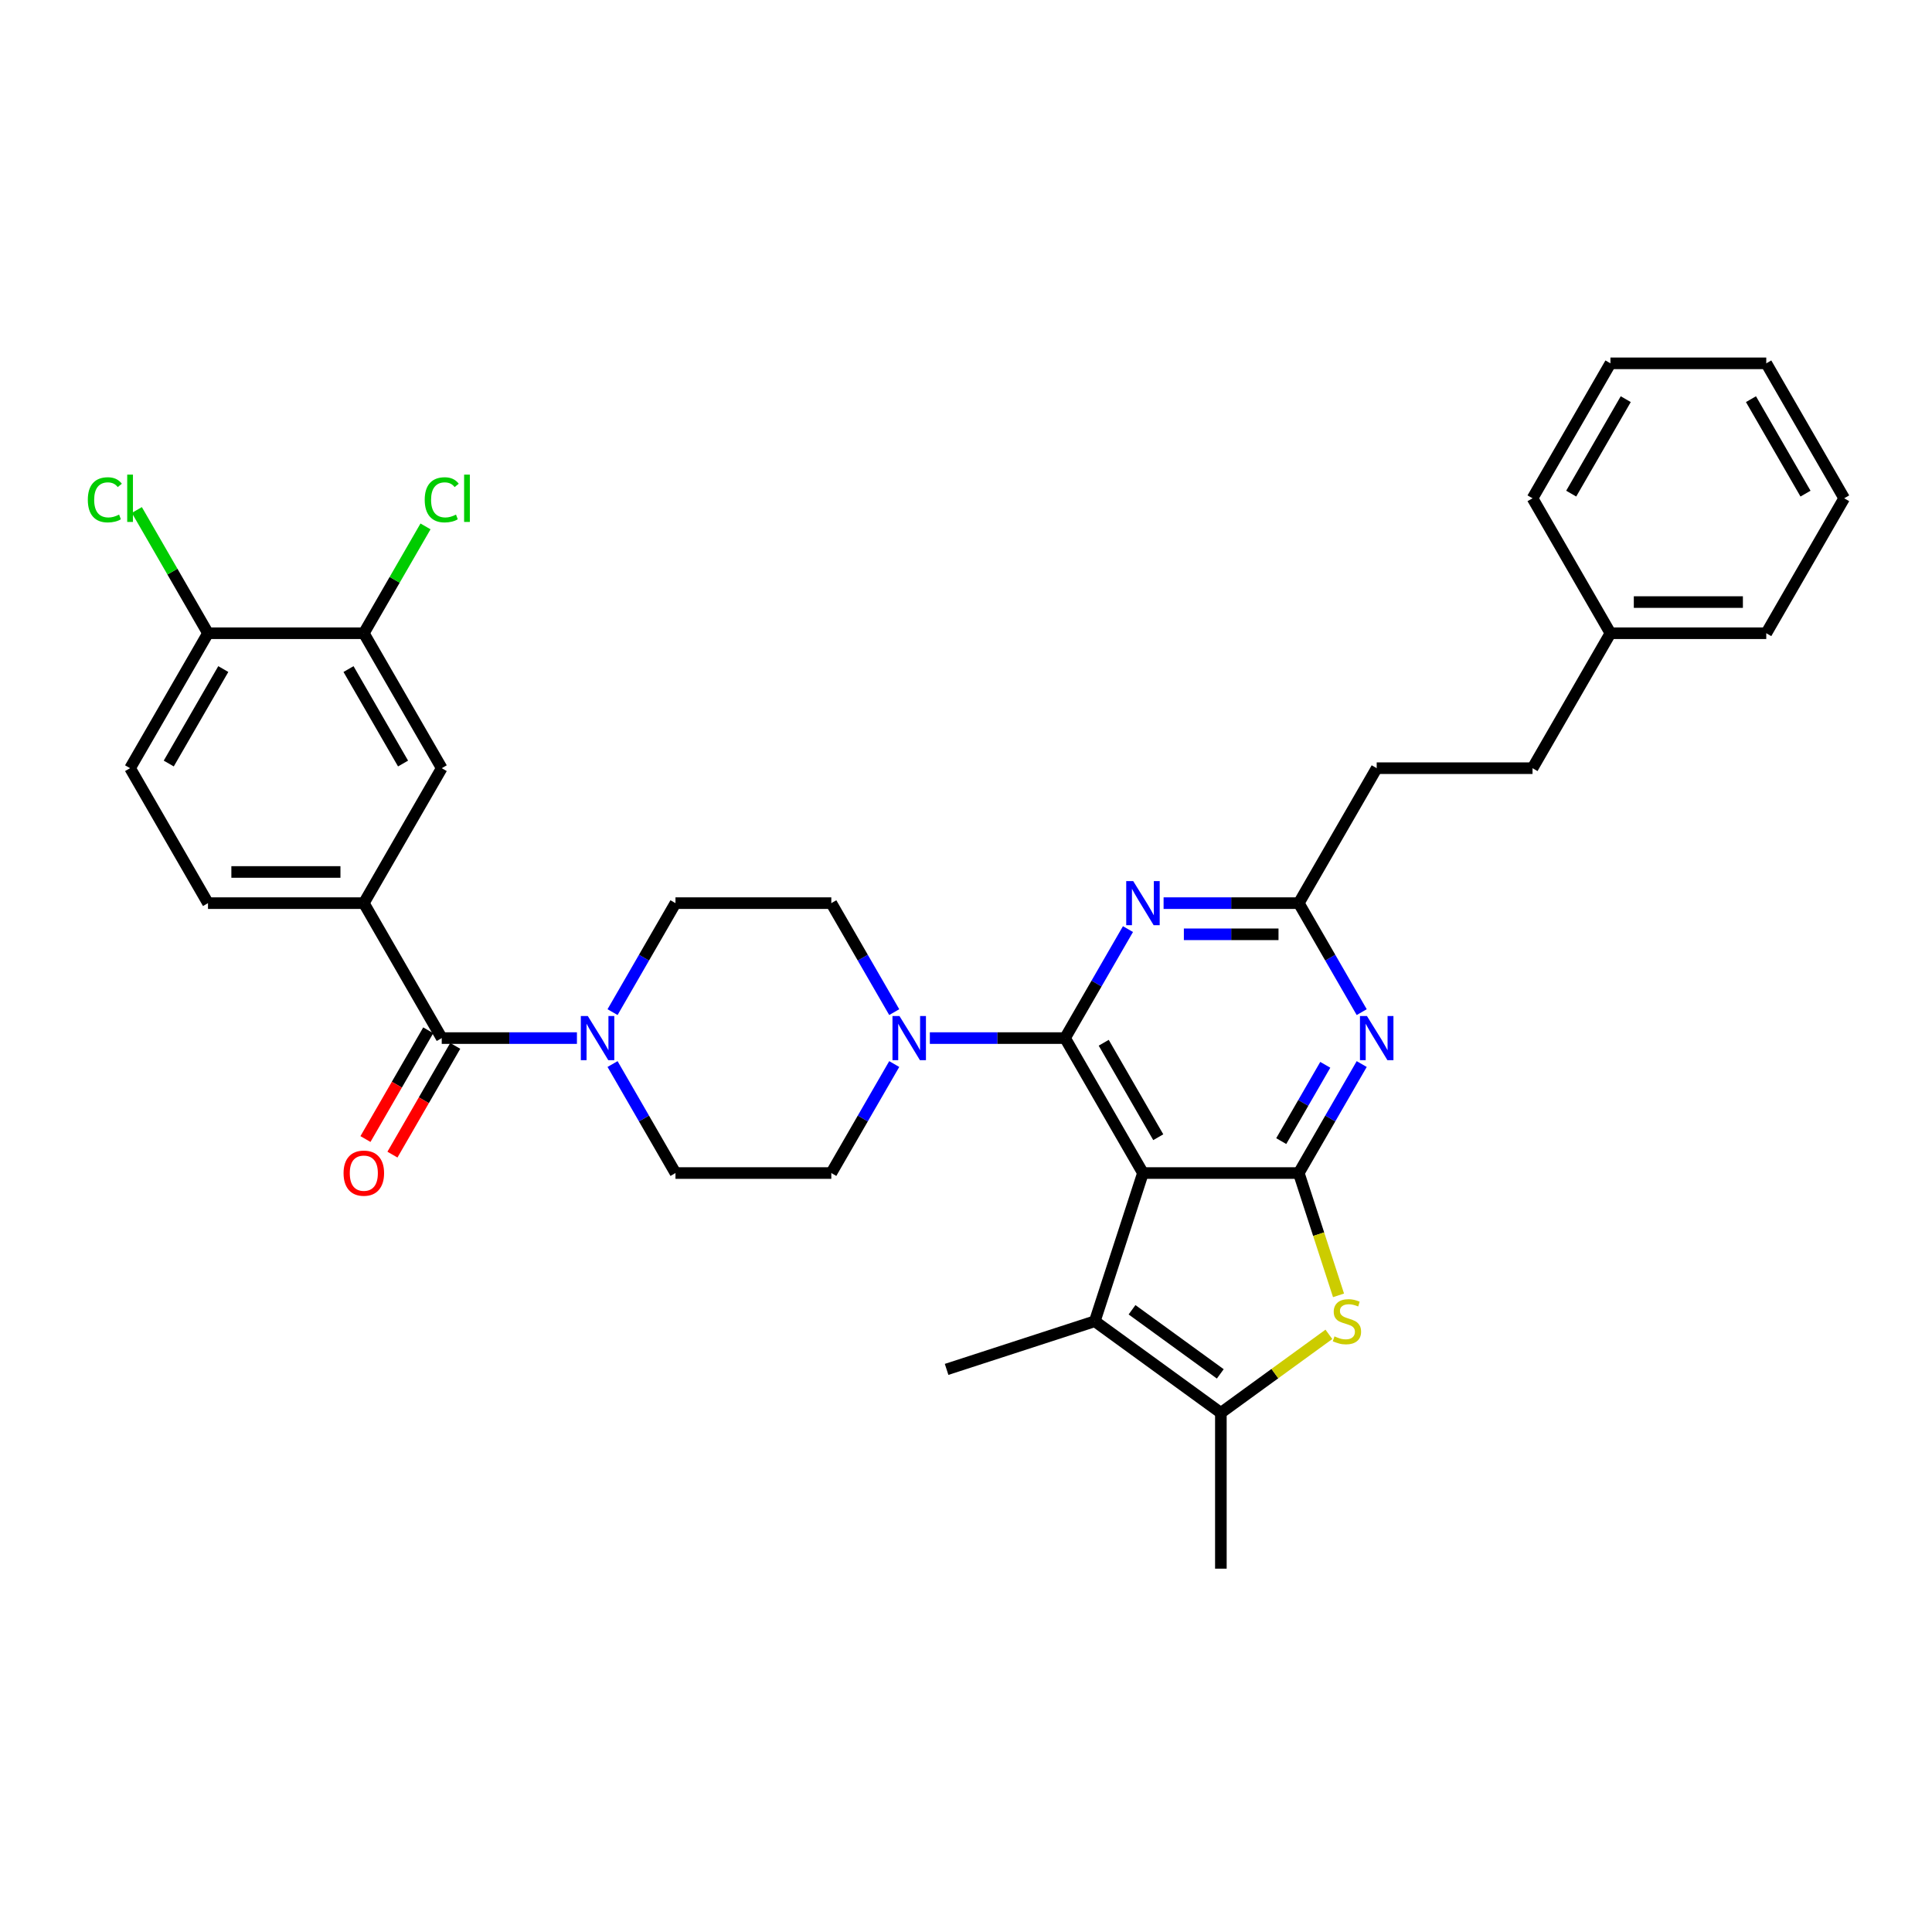 <?xml version='1.0' encoding='iso-8859-1'?>
<svg version='1.1' baseProfile='full'
              xmlns='http://www.w3.org/2000/svg'
                      xmlns:rdkit='http://www.rdkit.org/xml'
                      xmlns:xlink='http://www.w3.org/1999/xlink'
                  xml:space='preserve'
width='1000px' height='1000px' viewBox='0 0 1000 1000'>
<!-- END OF HEADER -->
<rect style='opacity:1.0;fill:#FFFFFF;stroke:none' width='1000' height='1000' x='0' y='0'> </rect>
<path class='bond-0' d='M 462.851,523.877 L 446.566,495.67' style='fill:none;fill-rule:evenodd;stroke:#0000FF;stroke-width:6px;stroke-linecap:butt;stroke-linejoin:miter;stroke-opacity:1' />
<path class='bond-0' d='M 446.566,495.67 L 430.281,467.464' style='fill:none;fill-rule:evenodd;stroke:#000000;stroke-width:6px;stroke-linecap:butt;stroke-linejoin:miter;stroke-opacity:1' />
<path class='bond-1' d='M 462.851,550.751 L 446.566,578.958' style='fill:none;fill-rule:evenodd;stroke:#0000FF;stroke-width:6px;stroke-linecap:butt;stroke-linejoin:miter;stroke-opacity:1' />
<path class='bond-1' d='M 446.566,578.958 L 430.281,607.164' style='fill:none;fill-rule:evenodd;stroke:#000000;stroke-width:6px;stroke-linecap:butt;stroke-linejoin:miter;stroke-opacity:1' />
<path class='bond-2' d='M 481.288,537.314 L 516.276,537.314' style='fill:none;fill-rule:evenodd;stroke:#0000FF;stroke-width:6px;stroke-linecap:butt;stroke-linejoin:miter;stroke-opacity:1' />
<path class='bond-2' d='M 516.276,537.314 L 551.265,537.314' style='fill:none;fill-rule:evenodd;stroke:#000000;stroke-width:6px;stroke-linecap:butt;stroke-linejoin:miter;stroke-opacity:1' />
<path class='bond-3' d='M 317.055,550.751 L 333.34,578.958' style='fill:none;fill-rule:evenodd;stroke:#0000FF;stroke-width:6px;stroke-linecap:butt;stroke-linejoin:miter;stroke-opacity:1' />
<path class='bond-3' d='M 333.34,578.958 L 349.625,607.164' style='fill:none;fill-rule:evenodd;stroke:#000000;stroke-width:6px;stroke-linecap:butt;stroke-linejoin:miter;stroke-opacity:1' />
<path class='bond-4' d='M 317.055,523.877 L 333.34,495.67' style='fill:none;fill-rule:evenodd;stroke:#0000FF;stroke-width:6px;stroke-linecap:butt;stroke-linejoin:miter;stroke-opacity:1' />
<path class='bond-4' d='M 333.34,495.67 L 349.625,467.464' style='fill:none;fill-rule:evenodd;stroke:#000000;stroke-width:6px;stroke-linecap:butt;stroke-linejoin:miter;stroke-opacity:1' />
<path class='bond-5' d='M 298.618,537.314 L 263.629,537.314' style='fill:none;fill-rule:evenodd;stroke:#0000FF;stroke-width:6px;stroke-linecap:butt;stroke-linejoin:miter;stroke-opacity:1' />
<path class='bond-5' d='M 263.629,537.314 L 228.641,537.314' style='fill:none;fill-rule:evenodd;stroke:#000000;stroke-width:6px;stroke-linecap:butt;stroke-linejoin:miter;stroke-opacity:1' />
<path class='bond-6' d='M 349.625,607.164 L 430.281,607.164' style='fill:none;fill-rule:evenodd;stroke:#000000;stroke-width:6px;stroke-linecap:butt;stroke-linejoin:miter;stroke-opacity:1' />
<path class='bond-7' d='M 188.313,467.464 L 228.641,397.613' style='fill:none;fill-rule:evenodd;stroke:#000000;stroke-width:6px;stroke-linecap:butt;stroke-linejoin:miter;stroke-opacity:1' />
<path class='bond-8' d='M 188.313,467.464 L 107.657,467.464' style='fill:none;fill-rule:evenodd;stroke:#000000;stroke-width:6px;stroke-linecap:butt;stroke-linejoin:miter;stroke-opacity:1' />
<path class='bond-8' d='M 176.214,451.332 L 119.755,451.332' style='fill:none;fill-rule:evenodd;stroke:#000000;stroke-width:6px;stroke-linecap:butt;stroke-linejoin:miter;stroke-opacity:1' />
<path class='bond-9' d='M 188.313,467.464 L 228.641,537.314' style='fill:none;fill-rule:evenodd;stroke:#000000;stroke-width:6px;stroke-linecap:butt;stroke-linejoin:miter;stroke-opacity:1' />
<path class='bond-10' d='M 430.281,467.464 L 349.625,467.464' style='fill:none;fill-rule:evenodd;stroke:#000000;stroke-width:6px;stroke-linecap:butt;stroke-linejoin:miter;stroke-opacity:1' />
<path class='bond-11' d='M 221.656,533.281 L 205.408,561.423' style='fill:none;fill-rule:evenodd;stroke:#000000;stroke-width:6px;stroke-linecap:butt;stroke-linejoin:miter;stroke-opacity:1' />
<path class='bond-11' d='M 205.408,561.423 L 189.16,589.565' style='fill:none;fill-rule:evenodd;stroke:#FF0000;stroke-width:6px;stroke-linecap:butt;stroke-linejoin:miter;stroke-opacity:1' />
<path class='bond-11' d='M 235.626,541.347 L 219.378,569.489' style='fill:none;fill-rule:evenodd;stroke:#000000;stroke-width:6px;stroke-linecap:butt;stroke-linejoin:miter;stroke-opacity:1' />
<path class='bond-11' d='M 219.378,569.489 L 203.13,597.631' style='fill:none;fill-rule:evenodd;stroke:#FF0000;stroke-width:6px;stroke-linecap:butt;stroke-linejoin:miter;stroke-opacity:1' />
<path class='bond-12' d='M 188.313,327.763 L 228.641,397.613' style='fill:none;fill-rule:evenodd;stroke:#000000;stroke-width:6px;stroke-linecap:butt;stroke-linejoin:miter;stroke-opacity:1' />
<path class='bond-12' d='M 180.392,346.306 L 208.621,395.202' style='fill:none;fill-rule:evenodd;stroke:#000000;stroke-width:6px;stroke-linecap:butt;stroke-linejoin:miter;stroke-opacity:1' />
<path class='bond-13' d='M 188.313,327.763 L 204.276,300.113' style='fill:none;fill-rule:evenodd;stroke:#000000;stroke-width:6px;stroke-linecap:butt;stroke-linejoin:miter;stroke-opacity:1' />
<path class='bond-13' d='M 204.276,300.113 L 220.24,272.463' style='fill:none;fill-rule:evenodd;stroke:#00CC00;stroke-width:6px;stroke-linecap:butt;stroke-linejoin:miter;stroke-opacity:1' />
<path class='bond-14' d='M 188.313,327.763 L 107.657,327.763' style='fill:none;fill-rule:evenodd;stroke:#000000;stroke-width:6px;stroke-linecap:butt;stroke-linejoin:miter;stroke-opacity:1' />
<path class='bond-15' d='M 704.819,550.751 L 688.534,578.958' style='fill:none;fill-rule:evenodd;stroke:#0000FF;stroke-width:6px;stroke-linecap:butt;stroke-linejoin:miter;stroke-opacity:1' />
<path class='bond-15' d='M 688.534,578.958 L 672.249,607.164' style='fill:none;fill-rule:evenodd;stroke:#000000;stroke-width:6px;stroke-linecap:butt;stroke-linejoin:miter;stroke-opacity:1' />
<path class='bond-15' d='M 685.964,551.148 L 674.564,570.892' style='fill:none;fill-rule:evenodd;stroke:#0000FF;stroke-width:6px;stroke-linecap:butt;stroke-linejoin:miter;stroke-opacity:1' />
<path class='bond-15' d='M 674.564,570.892 L 663.165,590.637' style='fill:none;fill-rule:evenodd;stroke:#000000;stroke-width:6px;stroke-linecap:butt;stroke-linejoin:miter;stroke-opacity:1' />
<path class='bond-16' d='M 704.819,523.877 L 688.534,495.67' style='fill:none;fill-rule:evenodd;stroke:#0000FF;stroke-width:6px;stroke-linecap:butt;stroke-linejoin:miter;stroke-opacity:1' />
<path class='bond-16' d='M 688.534,495.67 L 672.249,467.464' style='fill:none;fill-rule:evenodd;stroke:#000000;stroke-width:6px;stroke-linecap:butt;stroke-linejoin:miter;stroke-opacity:1' />
<path class='bond-17' d='M 672.249,467.464 L 712.577,397.613' style='fill:none;fill-rule:evenodd;stroke:#000000;stroke-width:6px;stroke-linecap:butt;stroke-linejoin:miter;stroke-opacity:1' />
<path class='bond-18' d='M 672.249,467.464 L 637.261,467.464' style='fill:none;fill-rule:evenodd;stroke:#000000;stroke-width:6px;stroke-linecap:butt;stroke-linejoin:miter;stroke-opacity:1' />
<path class='bond-18' d='M 637.261,467.464 L 602.272,467.464' style='fill:none;fill-rule:evenodd;stroke:#0000FF;stroke-width:6px;stroke-linecap:butt;stroke-linejoin:miter;stroke-opacity:1' />
<path class='bond-18' d='M 661.753,483.595 L 637.261,483.595' style='fill:none;fill-rule:evenodd;stroke:#000000;stroke-width:6px;stroke-linecap:butt;stroke-linejoin:miter;stroke-opacity:1' />
<path class='bond-18' d='M 637.261,483.595 L 612.769,483.595' style='fill:none;fill-rule:evenodd;stroke:#0000FF;stroke-width:6px;stroke-linecap:butt;stroke-linejoin:miter;stroke-opacity:1' />
<path class='bond-19' d='M 583.835,480.901 L 567.55,509.107' style='fill:none;fill-rule:evenodd;stroke:#0000FF;stroke-width:6px;stroke-linecap:butt;stroke-linejoin:miter;stroke-opacity:1' />
<path class='bond-19' d='M 567.55,509.107 L 551.265,537.314' style='fill:none;fill-rule:evenodd;stroke:#000000;stroke-width:6px;stroke-linecap:butt;stroke-linejoin:miter;stroke-opacity:1' />
<path class='bond-20' d='M 551.265,537.314 L 591.593,607.164' style='fill:none;fill-rule:evenodd;stroke:#000000;stroke-width:6px;stroke-linecap:butt;stroke-linejoin:miter;stroke-opacity:1' />
<path class='bond-20' d='M 571.284,539.726 L 599.514,588.621' style='fill:none;fill-rule:evenodd;stroke:#000000;stroke-width:6px;stroke-linecap:butt;stroke-linejoin:miter;stroke-opacity:1' />
<path class='bond-21' d='M 672.249,607.164 L 591.593,607.164' style='fill:none;fill-rule:evenodd;stroke:#000000;stroke-width:6px;stroke-linecap:butt;stroke-linejoin:miter;stroke-opacity:1' />
<path class='bond-22' d='M 672.249,607.164 L 682.533,638.816' style='fill:none;fill-rule:evenodd;stroke:#000000;stroke-width:6px;stroke-linecap:butt;stroke-linejoin:miter;stroke-opacity:1' />
<path class='bond-22' d='M 682.533,638.816 L 692.818,670.468' style='fill:none;fill-rule:evenodd;stroke:#CCCC00;stroke-width:6px;stroke-linecap:butt;stroke-linejoin:miter;stroke-opacity:1' />
<path class='bond-23' d='M 591.593,607.164 L 566.669,683.873' style='fill:none;fill-rule:evenodd;stroke:#000000;stroke-width:6px;stroke-linecap:butt;stroke-linejoin:miter;stroke-opacity:1' />
<path class='bond-24' d='M 566.669,683.873 L 489.96,708.797' style='fill:none;fill-rule:evenodd;stroke:#000000;stroke-width:6px;stroke-linecap:butt;stroke-linejoin:miter;stroke-opacity:1' />
<path class='bond-25' d='M 566.669,683.873 L 631.921,731.281' style='fill:none;fill-rule:evenodd;stroke:#000000;stroke-width:6px;stroke-linecap:butt;stroke-linejoin:miter;stroke-opacity:1' />
<path class='bond-25' d='M 585.938,677.933 L 631.615,711.119' style='fill:none;fill-rule:evenodd;stroke:#000000;stroke-width:6px;stroke-linecap:butt;stroke-linejoin:miter;stroke-opacity:1' />
<path class='bond-26' d='M 631.921,731.281 L 659.877,710.97' style='fill:none;fill-rule:evenodd;stroke:#000000;stroke-width:6px;stroke-linecap:butt;stroke-linejoin:miter;stroke-opacity:1' />
<path class='bond-26' d='M 659.877,710.97 L 687.833,690.659' style='fill:none;fill-rule:evenodd;stroke:#CCCC00;stroke-width:6px;stroke-linecap:butt;stroke-linejoin:miter;stroke-opacity:1' />
<path class='bond-27' d='M 631.921,731.281 L 631.921,811.937' style='fill:none;fill-rule:evenodd;stroke:#000000;stroke-width:6px;stroke-linecap:butt;stroke-linejoin:miter;stroke-opacity:1' />
<path class='bond-28' d='M 833.561,327.763 L 793.233,397.613' style='fill:none;fill-rule:evenodd;stroke:#000000;stroke-width:6px;stroke-linecap:butt;stroke-linejoin:miter;stroke-opacity:1' />
<path class='bond-29' d='M 833.561,327.763 L 914.217,327.763' style='fill:none;fill-rule:evenodd;stroke:#000000;stroke-width:6px;stroke-linecap:butt;stroke-linejoin:miter;stroke-opacity:1' />
<path class='bond-29' d='M 845.66,311.632 L 902.119,311.632' style='fill:none;fill-rule:evenodd;stroke:#000000;stroke-width:6px;stroke-linecap:butt;stroke-linejoin:miter;stroke-opacity:1' />
<path class='bond-30' d='M 833.561,327.763 L 793.233,257.913' style='fill:none;fill-rule:evenodd;stroke:#000000;stroke-width:6px;stroke-linecap:butt;stroke-linejoin:miter;stroke-opacity:1' />
<path class='bond-31' d='M 793.233,397.613 L 712.577,397.613' style='fill:none;fill-rule:evenodd;stroke:#000000;stroke-width:6px;stroke-linecap:butt;stroke-linejoin:miter;stroke-opacity:1' />
<path class='bond-32' d='M 914.217,327.763 L 954.545,257.913' style='fill:none;fill-rule:evenodd;stroke:#000000;stroke-width:6px;stroke-linecap:butt;stroke-linejoin:miter;stroke-opacity:1' />
<path class='bond-33' d='M 954.545,257.913 L 914.217,188.063' style='fill:none;fill-rule:evenodd;stroke:#000000;stroke-width:6px;stroke-linecap:butt;stroke-linejoin:miter;stroke-opacity:1' />
<path class='bond-33' d='M 934.526,255.501 L 906.297,206.606' style='fill:none;fill-rule:evenodd;stroke:#000000;stroke-width:6px;stroke-linecap:butt;stroke-linejoin:miter;stroke-opacity:1' />
<path class='bond-34' d='M 914.217,188.063 L 833.561,188.063' style='fill:none;fill-rule:evenodd;stroke:#000000;stroke-width:6px;stroke-linecap:butt;stroke-linejoin:miter;stroke-opacity:1' />
<path class='bond-35' d='M 833.561,188.063 L 793.233,257.913' style='fill:none;fill-rule:evenodd;stroke:#000000;stroke-width:6px;stroke-linecap:butt;stroke-linejoin:miter;stroke-opacity:1' />
<path class='bond-35' d='M 841.482,206.606 L 813.253,255.501' style='fill:none;fill-rule:evenodd;stroke:#000000;stroke-width:6px;stroke-linecap:butt;stroke-linejoin:miter;stroke-opacity:1' />
<path class='bond-36' d='M 107.657,327.763 L 67.329,397.613' style='fill:none;fill-rule:evenodd;stroke:#000000;stroke-width:6px;stroke-linecap:butt;stroke-linejoin:miter;stroke-opacity:1' />
<path class='bond-36' d='M 115.577,346.306 L 87.348,395.202' style='fill:none;fill-rule:evenodd;stroke:#000000;stroke-width:6px;stroke-linecap:butt;stroke-linejoin:miter;stroke-opacity:1' />
<path class='bond-37' d='M 107.657,327.763 L 89.243,295.87' style='fill:none;fill-rule:evenodd;stroke:#000000;stroke-width:6px;stroke-linecap:butt;stroke-linejoin:miter;stroke-opacity:1' />
<path class='bond-37' d='M 89.243,295.87 L 70.829,263.976' style='fill:none;fill-rule:evenodd;stroke:#00CC00;stroke-width:6px;stroke-linecap:butt;stroke-linejoin:miter;stroke-opacity:1' />
<path class='bond-38' d='M 107.657,467.464 L 67.329,397.613' style='fill:none;fill-rule:evenodd;stroke:#000000;stroke-width:6px;stroke-linecap:butt;stroke-linejoin:miter;stroke-opacity:1' />
<path  class='atom-0' d='M 465.56 525.893
L 473.045 537.991
Q 473.787 539.185, 474.98 541.347
Q 476.174 543.508, 476.239 543.637
L 476.239 525.893
L 479.271 525.893
L 479.271 548.735
L 476.142 548.735
L 468.109 535.507
Q 467.173 533.959, 466.173 532.184
Q 465.205 530.41, 464.915 529.861
L 464.915 548.735
L 461.946 548.735
L 461.946 525.893
L 465.56 525.893
' fill='#0000FF'/>
<path  class='atom-1' d='M 304.248 525.893
L 311.733 537.991
Q 312.475 539.185, 313.668 541.347
Q 314.862 543.508, 314.927 543.637
L 314.927 525.893
L 317.959 525.893
L 317.959 548.735
L 314.83 548.735
L 306.796 535.507
Q 305.861 533.959, 304.861 532.184
Q 303.893 530.41, 303.602 529.861
L 303.602 548.735
L 300.634 548.735
L 300.634 525.893
L 304.248 525.893
' fill='#0000FF'/>
<path  class='atom-8' d='M 177.827 607.229
Q 177.827 601.744, 180.537 598.679
Q 183.247 595.614, 188.313 595.614
Q 193.378 595.614, 196.088 598.679
Q 198.798 601.744, 198.798 607.229
Q 198.798 612.778, 196.056 615.94
Q 193.313 619.069, 188.313 619.069
Q 183.28 619.069, 180.537 615.94
Q 177.827 612.81, 177.827 607.229
M 188.313 616.488
Q 191.797 616.488, 193.668 614.165
Q 195.572 611.81, 195.572 607.229
Q 195.572 602.744, 193.668 600.486
Q 191.797 598.195, 188.313 598.195
Q 184.828 598.195, 182.925 600.454
Q 181.054 602.712, 181.054 607.229
Q 181.054 611.842, 182.925 614.165
Q 184.828 616.488, 188.313 616.488
' fill='#FF0000'/>
<path  class='atom-10' d='M 707.528 525.893
L 715.013 537.991
Q 715.755 539.185, 716.949 541.347
Q 718.142 543.508, 718.207 543.637
L 718.207 525.893
L 721.24 525.893
L 721.24 548.735
L 718.11 548.735
L 710.077 535.507
Q 709.141 533.959, 708.141 532.184
Q 707.173 530.41, 706.883 529.861
L 706.883 548.735
L 703.915 548.735
L 703.915 525.893
L 707.528 525.893
' fill='#0000FF'/>
<path  class='atom-12' d='M 586.544 456.043
L 594.029 468.141
Q 594.771 469.335, 595.965 471.497
Q 597.158 473.658, 597.223 473.787
L 597.223 456.043
L 600.256 456.043
L 600.256 478.885
L 597.126 478.885
L 589.093 465.657
Q 588.157 464.108, 587.157 462.334
Q 586.189 460.56, 585.899 460.011
L 585.899 478.885
L 582.931 478.885
L 582.931 456.043
L 586.544 456.043
' fill='#0000FF'/>
<path  class='atom-18' d='M 690.721 691.712
Q 690.979 691.809, 692.044 692.261
Q 693.108 692.713, 694.27 693.003
Q 695.463 693.261, 696.625 693.261
Q 698.786 693.261, 700.045 692.229
Q 701.303 691.164, 701.303 689.325
Q 701.303 688.067, 700.658 687.292
Q 700.045 686.518, 699.077 686.099
Q 698.109 685.679, 696.496 685.195
Q 694.463 684.582, 693.237 684.002
Q 692.044 683.421, 691.172 682.195
Q 690.334 680.969, 690.334 678.904
Q 690.334 676.033, 692.269 674.258
Q 694.237 672.484, 698.109 672.484
Q 700.754 672.484, 703.755 673.742
L 703.013 676.226
Q 700.27 675.097, 698.206 675.097
Q 695.98 675.097, 694.754 676.033
Q 693.528 676.936, 693.56 678.517
Q 693.56 679.743, 694.173 680.485
Q 694.818 681.227, 695.721 681.647
Q 696.657 682.066, 698.206 682.55
Q 700.27 683.195, 701.496 683.84
Q 702.722 684.486, 703.593 685.808
Q 704.497 687.099, 704.497 689.325
Q 704.497 692.487, 702.367 694.197
Q 700.27 695.874, 696.754 695.874
Q 694.721 695.874, 693.173 695.423
Q 691.656 695.003, 689.85 694.261
L 690.721 691.712
' fill='#CCCC00'/>
<path  class='atom-33' d='M 219.833 258.703
Q 219.833 253.025, 222.479 250.057
Q 225.156 247.057, 230.222 247.057
Q 234.932 247.057, 237.448 250.38
L 235.319 252.122
Q 233.48 249.702, 230.222 249.702
Q 226.769 249.702, 224.93 252.025
Q 223.124 254.316, 223.124 258.703
Q 223.124 263.22, 224.995 265.543
Q 226.898 267.866, 230.576 267.866
Q 233.093 267.866, 236.029 266.35
L 236.932 268.769
Q 235.738 269.544, 233.932 269.995
Q 232.125 270.447, 230.125 270.447
Q 225.156 270.447, 222.479 267.414
Q 219.833 264.382, 219.833 258.703
' fill='#00CC00'/>
<path  class='atom-33' d='M 240.223 245.669
L 243.191 245.669
L 243.191 270.157
L 240.223 270.157
L 240.223 245.669
' fill='#00CC00'/>
<path  class='atom-34' d='M 45.455 258.703
Q 45.455 253.025, 48.1 250.057
Q 50.778 247.057, 55.843 247.057
Q 60.553 247.057, 63.07 250.38
L 60.941 252.122
Q 59.102 249.702, 55.843 249.702
Q 52.391 249.702, 50.552 252.025
Q 48.745 254.316, 48.745 258.703
Q 48.745 263.22, 50.617 265.543
Q 52.52 267.866, 56.198 267.866
Q 58.714 267.866, 61.65 266.35
L 62.554 268.769
Q 61.36 269.544, 59.553 269.995
Q 57.746 270.447, 55.746 270.447
Q 50.778 270.447, 48.1 267.414
Q 45.455 264.382, 45.455 258.703
' fill='#00CC00'/>
<path  class='atom-34' d='M 65.844 245.669
L 68.812 245.669
L 68.812 270.157
L 65.844 270.157
L 65.844 245.669
' fill='#00CC00'/>
</svg>
